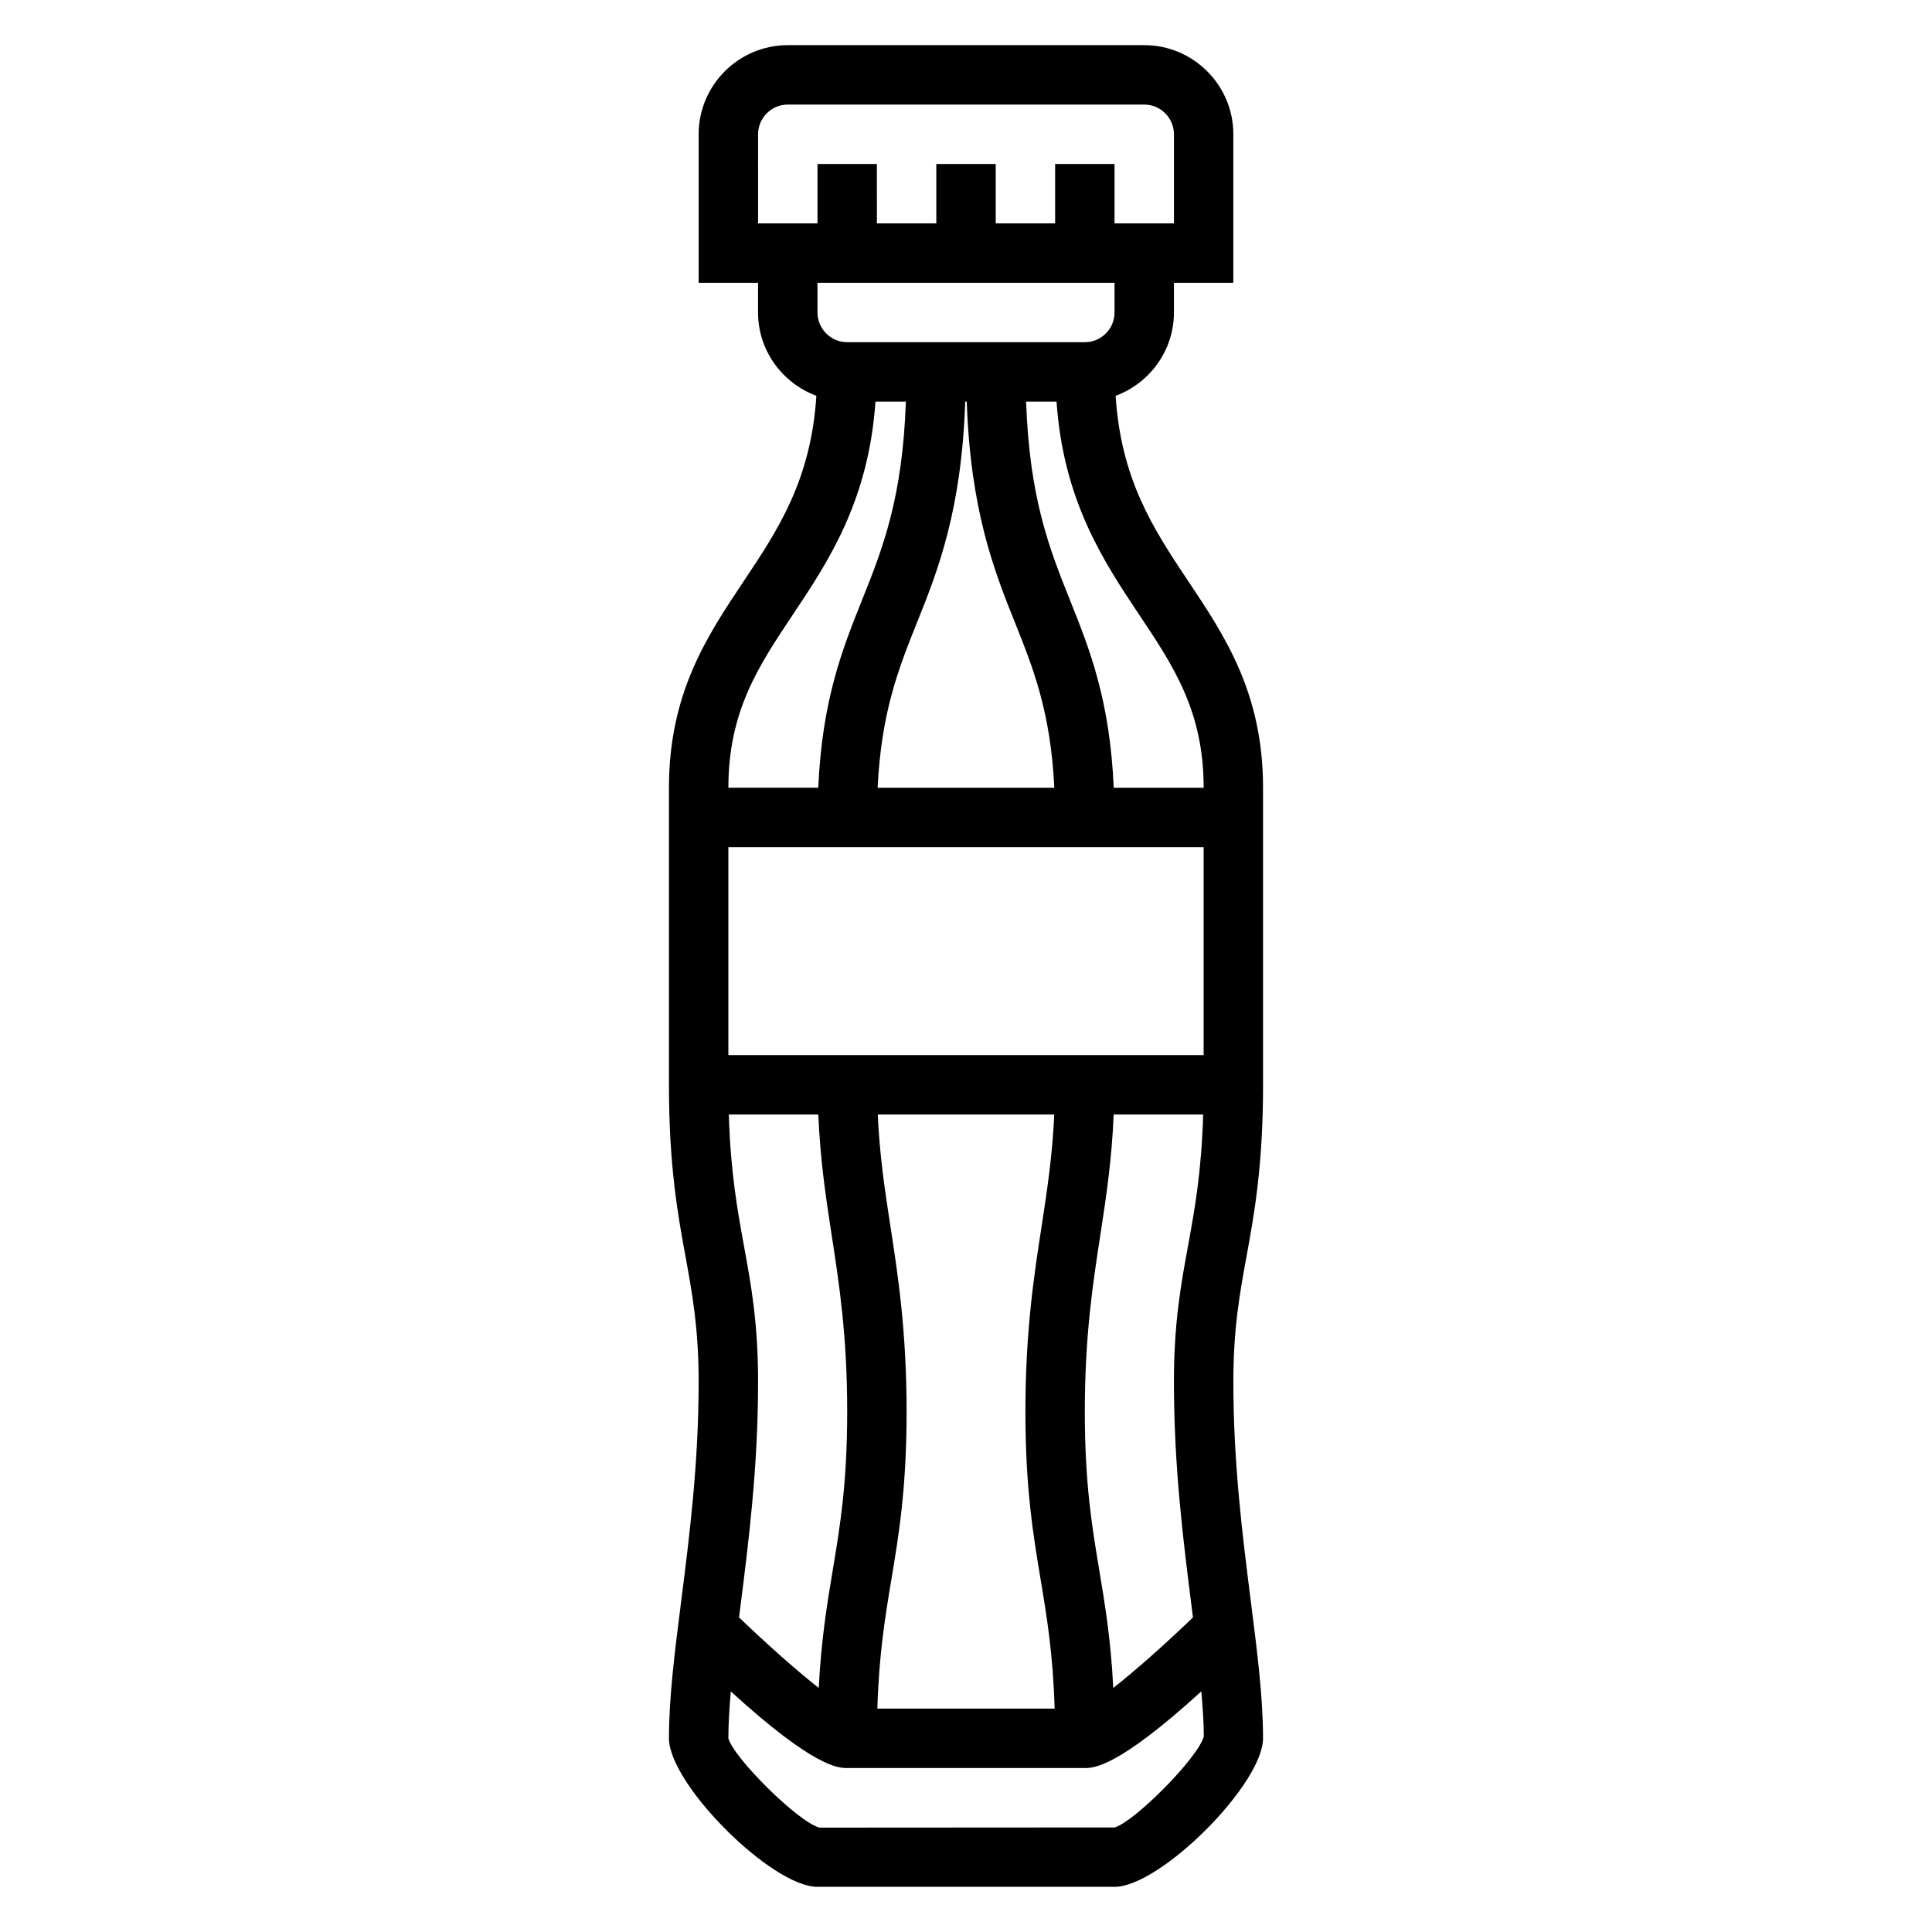 <?xml version="1.0" encoding="UTF-8"?>
<!-- Uploaded to: ICON Repo, www.iconrepo.com, Generator: ICON Repo Mixer Tools -->
<svg fill="#000000" width="800px" height="800px" version="1.1" viewBox="144 144 512 512" xmlns="http://www.w3.org/2000/svg">
 <path d="m478.72 431.49v-78.723c0-25.098-10.102-40.211-19.867-54.82-9.172-13.723-17.781-26.852-19.199-49.051 8.988-3.344 15.449-11.941 15.449-22.082v-7.871h15.742l0.004-39.359c0-13.02-10.598-23.617-23.617-23.617h-94.465c-13.02 0-23.617 10.598-23.617 23.617v39.359h15.742v7.871c0 10.141 6.465 18.734 15.453 22.074-1.418 22.199-10.027 35.336-19.199 49.051-9.766 14.617-19.867 29.734-19.867 54.828v78.719c0 21.492 2.332 34.258 4.394 45.531 1.785 9.789 3.477 19.039 3.477 33.191 0 21.68-2.457 40.996-4.621 58.047-1.746 13.746-3.25 25.609-3.25 36.418 0 12.137 27.223 39.359 39.359 39.359h78.719c12.137 0 39.359-27.223 39.359-39.359 0-10.809-1.504-22.672-3.25-36.414-2.16-17.055-4.617-36.371-4.617-58.051 0-14.152 1.691-23.402 3.481-33.188 2.059-11.273 4.391-24.043 4.391-45.531zm-15.742-78.723h-23.828c-1.008-23.129-6.344-36.645-11.57-49.672-5.535-13.809-10.746-27.062-11.652-52.664h8.062c1.82 26.137 12.32 42.117 21.766 56.262 9.238 13.824 17.223 25.758 17.223 46.074zm-3.129 217.47c0.102 0.828 0.195 1.59 0.301 2.402-7.352 7.07-15.168 14.012-21.121 18.688-0.652-12.863-2.203-22.191-3.715-31.25-1.969-11.809-3.824-22.973-3.824-42 0-20.168 2.125-33.906 4.172-47.176 1.559-10.102 2.992-19.859 3.473-31.543h23.719c-0.465 15.359-2.258 25.246-4.016 34.824-1.922 10.512-3.734 20.445-3.734 36.023 0 22.68 2.519 42.523 4.746 60.031zm-118.69-96.055c-1.746-9.582-3.543-19.477-4.016-34.824h23.719c0.488 11.684 1.914 21.445 3.473 31.543 2.055 13.273 4.18 27.008 4.18 47.176 0 19.027-1.859 30.188-3.824 41.996-1.512 9.07-3.055 18.391-3.715 31.25-5.945-4.676-13.77-11.629-21.121-18.688 0.102-0.82 0.195-1.574 0.301-2.402 2.223-17.504 4.742-37.348 4.742-60.027 0-15.578-1.812-25.512-3.738-36.023zm38.738-5.684c-1.457-9.43-2.801-18.531-3.281-29.141h46.777c-0.488 10.613-1.828 19.703-3.281 29.141-2.051 13.219-4.367 28.199-4.367 49.578 0 20.332 2.055 32.66 4.047 44.594 1.676 10.078 3.266 19.719 3.699 34.125h-46.98c0.434-14.414 2.023-24.059 3.699-34.125 1.992-11.934 4.047-24.258 4.047-44.594 0-21.379-2.312-36.359-4.359-49.578zm-42.871-44.887v-55.105h125.95v55.105zm62.77-173.18h0.402c0.992 28.82 7.188 44.609 12.762 58.527 4.871 12.148 9.477 23.75 10.445 43.809h-46.824c0.969-20.066 5.574-31.66 10.445-43.809 5.59-13.918 11.785-29.707 12.77-58.527zm-54.898-70.848c0-4.336 3.535-7.871 7.871-7.871h94.465c4.336 0 7.871 3.535 7.871 7.871v23.617h-15.742v-15.746h-15.742v15.742h-15.742l-0.004-15.742h-15.742v15.742h-15.742l-0.004-15.742h-15.742v15.742h-15.742zm94.465 39.359v7.871c0 4.336-3.535 7.871-7.871 7.871h-62.977c-4.336 0-7.871-3.535-7.871-7.871l-0.004-7.871zm-85.121 87.75c9.453-14.145 19.949-30.125 21.766-56.262h8.062c-0.906 25.602-6.109 38.855-11.652 52.664-5.219 13.02-10.555 26.535-11.57 49.672h-23.82c0-20.316 7.981-32.25 17.215-46.074zm85.121 321.6-78.16 0.047c-5.637-1.379-22.848-18.586-24.176-23.664 0-3.863 0.27-8.055 0.645-12.43 22.145 20.215 28.52 20.301 30.844 20.301h62.977c2.32 0 8.699-0.086 30.867-20.316 0.379 4.242 0.652 8.281 0.668 11.887-1.379 5.637-18.586 22.844-23.664 24.176z"/>
</svg>